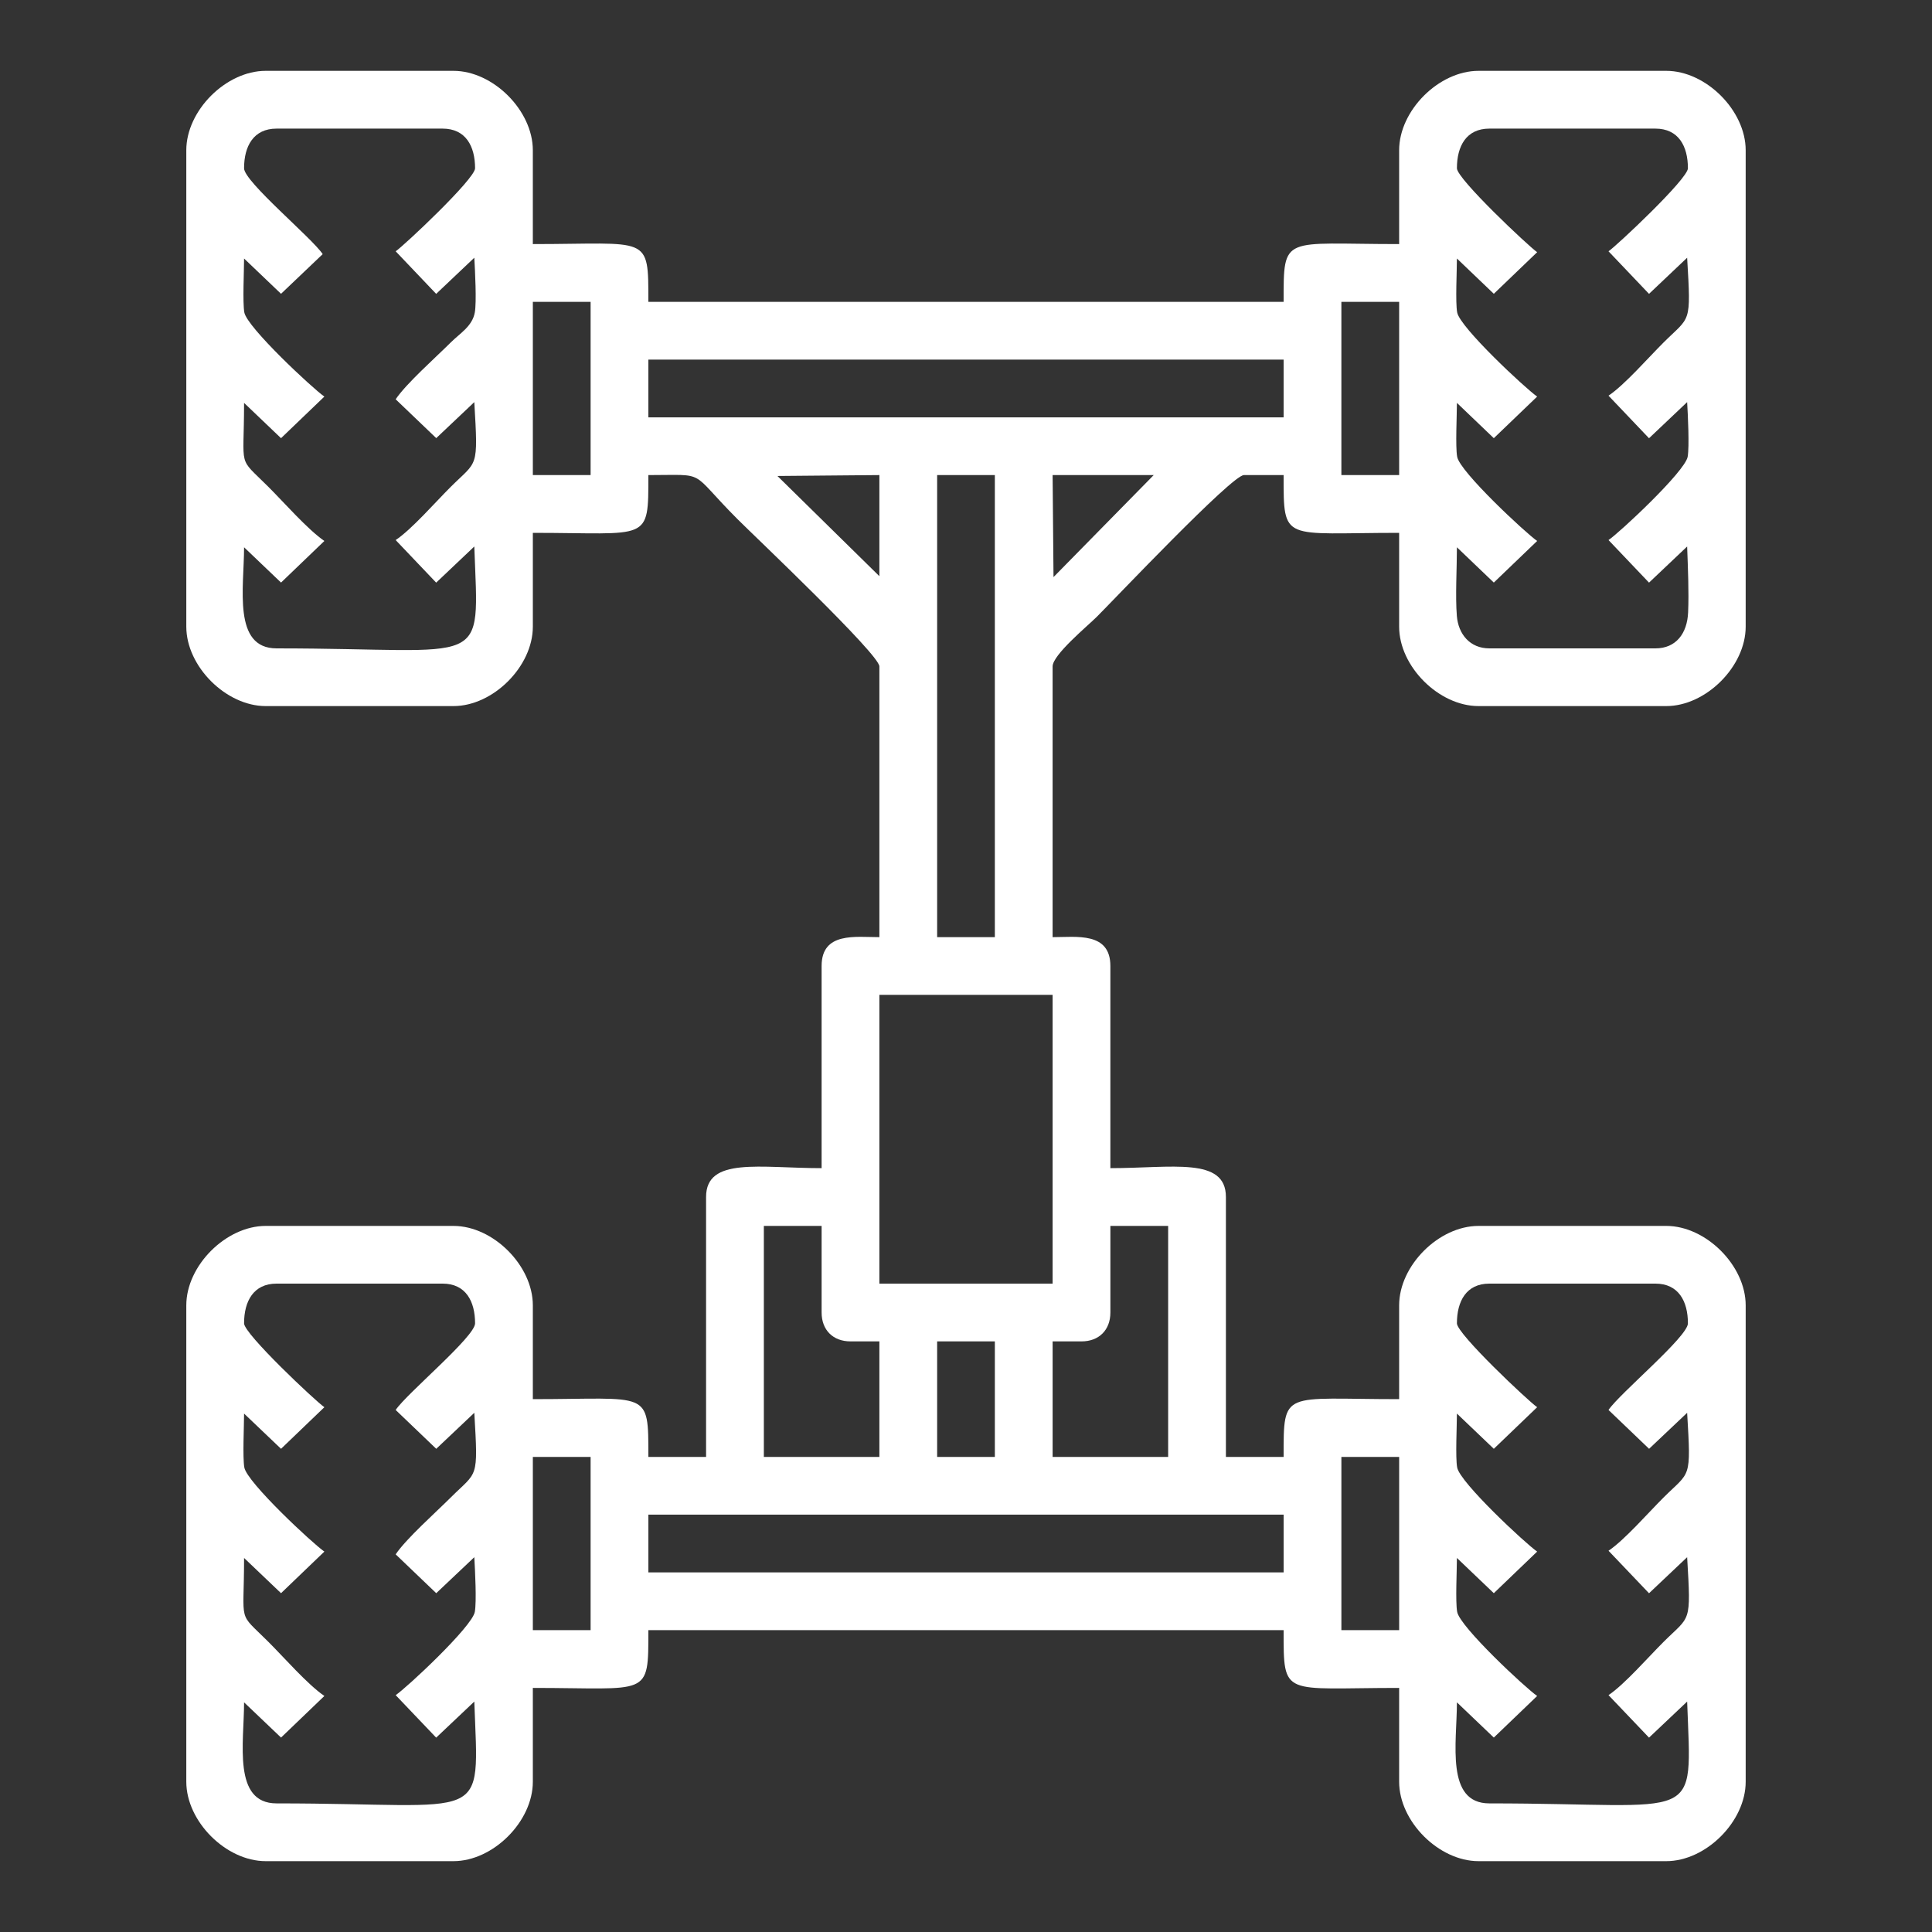 <?xml version="1.0" encoding="UTF-8"?>
<!DOCTYPE svg PUBLIC "-//W3C//DTD SVG 1.1//EN" "http://www.w3.org/Graphics/SVG/1.1/DTD/svg11.dtd">
<!-- Creator: CorelDRAW 2019 -->
<svg xmlns="http://www.w3.org/2000/svg" xml:space="preserve" width="300px" height="300px" version="1.1" style="shape-rendering:geometricPrecision; text-rendering:geometricPrecision; image-rendering:optimizeQuality; fill-rule:evenodd; clip-rule:evenodd"
viewBox="0 0 300 300"
 xmlns:xlink="http://www.w3.org/1999/xlink"
 xmlns:xodm="http://www.corel.com/coreldraw/odm/2003">
 <rect x="0" y="0" width="300" height="300" fill="#333333" stroke="none"/>
 <defs>
  <style type="text/css">
   <![CDATA[
    .fil0 {fill:#ffffff}
   ]]>
  </style>
 </defs>
 <g id="Слой_x0020_1">
  <path class="fil0" d="M208.29 226.23l8.97 0 0 26.9 -8.97 0 0 -26.9zm-125.55 0l8.97 0 0 26.9 -8.97 0 0 -26.9zm17.94 8.96l98.64 0 0 8.97 -98.64 0 0 -8.97zm62.77 -26.9l4.49 0c2.71,0 4.48,-1.77 4.48,-4.48l0 -13.45 8.97 0 0 35.87 -17.94 0 0 -17.94zm-17.93 0l8.96 0 0 17.94 -8.96 0 0 -17.94zm-26.91 -17.93l8.97 0 0 13.45c0,2.71 1.77,4.48 4.48,4.48l4.49 0 0 17.94 -17.94 0 0 -35.87zm107.62 15.13c0,-3.43 1.45,-6.17 5.04,-6.17l25.78 0c3.59,0 5.05,2.74 5.05,6.17 0,2.07 -10.61,10.88 -12.33,13.45l6.3 6.03 5.91 -5.59c0.62,10.49 0.51,8.99 -3.66,13.15 -2.39,2.38 -6.06,6.6 -8.55,8.27l6.29 6.6 5.92 -5.6c0.62,10.49 0.51,8.99 -3.66,13.15 -2.39,2.38 -6.06,6.6 -8.55,8.27l6.29 6.6 5.92 -5.6c0.69,19.4 2.44,15.81 -30.71,15.81 -6.85,0 -5.04,-9.42 -5.04,-15.69l5.73 5.47 6.73 -6.46c-1.78,-1.22 -12.01,-10.74 -12.42,-13.06 -0.29,-1.6 -0.04,-6.44 -0.04,-8.37l5.73 5.47 6.73 -6.46c-1.78,-1.22 -12.01,-10.74 -12.42,-13.06 -0.29,-1.59 -0.04,-6.44 -0.04,-8.37l5.73 5.47 6.73 -6.46c-1.33,-0.91 -12.46,-11.38 -12.46,-13.02zm-188.33 0c0,-3.43 1.46,-6.17 5.05,-6.17l25.78 0c3.59,0 5.04,2.74 5.04,6.17 0,2.07 -10.61,10.88 -12.33,13.45l6.3 6.03 5.91 -5.59c0.62,10.49 0.51,8.99 -3.66,13.15 -2.38,2.37 -6.91,6.39 -8.55,8.83l6.3 6.03 5.91 -5.59c0.12,2.05 0.37,6.89 0.08,8.49 -0.41,2.31 -10.61,11.81 -12.29,12.93l6.29 6.6 5.92 -5.6c0.7,19.4 2.45,15.81 -30.7,15.81 -6.85,0 -5.05,-9.42 -5.05,-15.69l5.74 5.47 6.73 -6.46c-2.63,-1.8 -6.3,-6.02 -8.69,-8.4 -4.86,-4.85 -3.78,-2.47 -3.78,-13.03l5.74 5.47 6.73 -6.46c-1.79,-1.22 -12.01,-10.74 -12.43,-13.06 -0.28,-1.59 -0.04,-6.44 -0.04,-8.37l5.74 5.47 6.73 -6.46c-1.34,-0.91 -12.47,-11.38 -12.47,-13.02zm98.65 -51.01l26.9 0 0 44.84 -26.9 0 0 -44.84zm8.97 -80.71l8.96 0 0 71.75 -8.96 0 0 -71.75zm18.07 15.84l-0.14 -15.84 15.7 0 -15.56 15.84zm-42.87 -15.7l15.83 -0.14 0 15.7 -15.83 -15.56zm87.57 -27.04l8.97 0 0 26.9 -8.97 0 0 -26.9zm-125.55 0l8.97 0 0 26.9 -8.97 0 0 -26.9zm17.94 8.97l98.64 0 0 8.97 -98.64 0 0 -8.97zm125.55 -29.71c0,-3.43 1.45,-6.16 5.04,-6.16l25.78 0c3.59,0 5.05,2.73 5.05,6.16 0,1.65 -11.12,12.08 -12.33,12.89l6.29 6.61 5.92 -5.61c0.62,10.49 0.51,9 -3.66,13.16 -2.39,2.38 -6.06,6.59 -8.55,8.26l6.29 6.61 5.92 -5.61c0.12,2.05 0.36,6.9 0.08,8.49 -0.42,2.31 -10.62,11.81 -12.29,12.93l6.29 6.61 5.92 -5.61c0.12,3.37 0.29,7.05 0.15,10.24 -0.14,3.24 -1.86,5.58 -5.08,5.58l-25.78 0c-3,0 -4.82,-2.19 -5.05,-5.04 -0.25,-3.05 0.01,-7.45 0.01,-10.66l5.73 5.48 6.73 -6.46c-1.78,-1.23 -12.01,-10.75 -12.42,-13.07 -0.29,-1.59 -0.04,-6.44 -0.04,-8.37l5.73 5.48 6.73 -6.46c-1.78,-1.23 -12.01,-10.75 -12.42,-13.07 -0.29,-1.59 -0.04,-6.44 -0.04,-8.37l5.73 5.48 6.73 -6.46c-1.33,-0.92 -12.46,-11.39 -12.46,-13.03zm-188.33 0c0,-3.43 1.46,-6.16 5.05,-6.16l25.78 0c3.59,0 5.04,2.73 5.04,6.16 0,1.65 -11.11,12.08 -12.33,12.89l6.29 6.61 5.92 -5.61c0.12,2.05 0.37,6.9 0.08,8.49 -0.39,2.17 -2.3,3.23 -3.74,4.67 -2.38,2.37 -6.91,6.38 -8.55,8.82l6.3 6.03 5.91 -5.59c0.62,10.49 0.51,9 -3.66,13.16 -2.39,2.38 -6.05,6.59 -8.55,8.26l6.29 6.61 5.92 -5.61c0.7,19.41 2.45,15.82 -30.7,15.82 -6.85,0 -5.05,-9.43 -5.05,-15.7l5.74 5.48 6.73 -6.46c-2.63,-1.81 -6.3,-6.02 -8.69,-8.4 -4.86,-4.86 -3.78,-2.48 -3.78,-13.04l5.74 5.48 6.73 -6.46c-1.79,-1.23 -12.01,-10.75 -12.43,-13.07 -0.28,-1.59 -0.04,-6.44 -0.04,-8.37l5.74 5.48 6.47 -6.16c-1.6,-2.45 -12.21,-11.25 -12.21,-13.33zm-8.97 -2.8l0 73.98c0,6.17 6.17,12.33 12.33,12.33l29.15 0c6.17,0 12.33,-6.16 12.33,-12.33l0 -14.57c18.13,0 17.94,1.57 17.94,-8.97 9.37,0 6.13,-0.87 13.87,6.87 2.7,2.7 22,20.97 22,22.84l0 42.04c-3.69,0 -8.97,-0.85 -8.97,4.48l0 31.39c-9.56,0 -17.94,-1.79 -17.94,4.48l0 40.36 -8.96 0c0,-10.54 0.19,-8.97 -17.94,-8.97l0 -14.57c0,-6.17 -6.16,-12.33 -12.33,-12.33l-29.15 0c-6.16,0 -12.33,6.16 -12.33,12.33l0 73.98c0,6.17 6.17,12.33 12.33,12.33l29.15 0c6.17,0 12.33,-6.16 12.33,-12.33l0 -14.57c18.13,0 17.94,1.57 17.94,-8.97l98.64 0c0,10.54 -0.19,8.97 17.94,8.97l0 14.57c0,6.17 6.16,12.33 12.33,12.33l29.15 0c6.16,0 12.33,-6.16 12.33,-12.33l0 -73.98c0,-6.17 -6.17,-12.33 -12.33,-12.33l-29.15 0c-6.17,0 -12.33,6.16 -12.33,12.33l0 14.57c-18.13,0 -17.94,-1.57 -17.94,8.97l-8.96 0 0 -40.36c0,-6.27 -8.38,-4.48 -17.94,-4.48l0 -31.39c0,-5.33 -5.28,-4.48 -8.97,-4.48l0 -42.04c0,-1.8 5.47,-6.31 6.87,-7.71 2.7,-2.69 20.97,-22 22.84,-22l6.16 0c0,10.54 -0.19,8.97 17.94,8.97l0 14.57c0,6.17 6.16,12.33 12.33,12.33l29.15 0c6.16,0 12.33,-6.16 12.33,-12.33l0 -73.98c0,-6.17 -6.17,-12.33 -12.33,-12.33l-29.15 0c-6.17,0 -12.33,6.16 -12.33,12.33l0 14.57c-18.13,0 -17.94,-1.57 -17.94,8.97l-98.64 0c0,-10.54 0.19,-8.97 -17.94,-8.97l0 -14.57c0,-6.17 -6.16,-12.33 -12.33,-12.33l-29.15 0c-6.16,0 -12.33,6.16 -12.33,12.33z"/>
 </g>
</svg>
